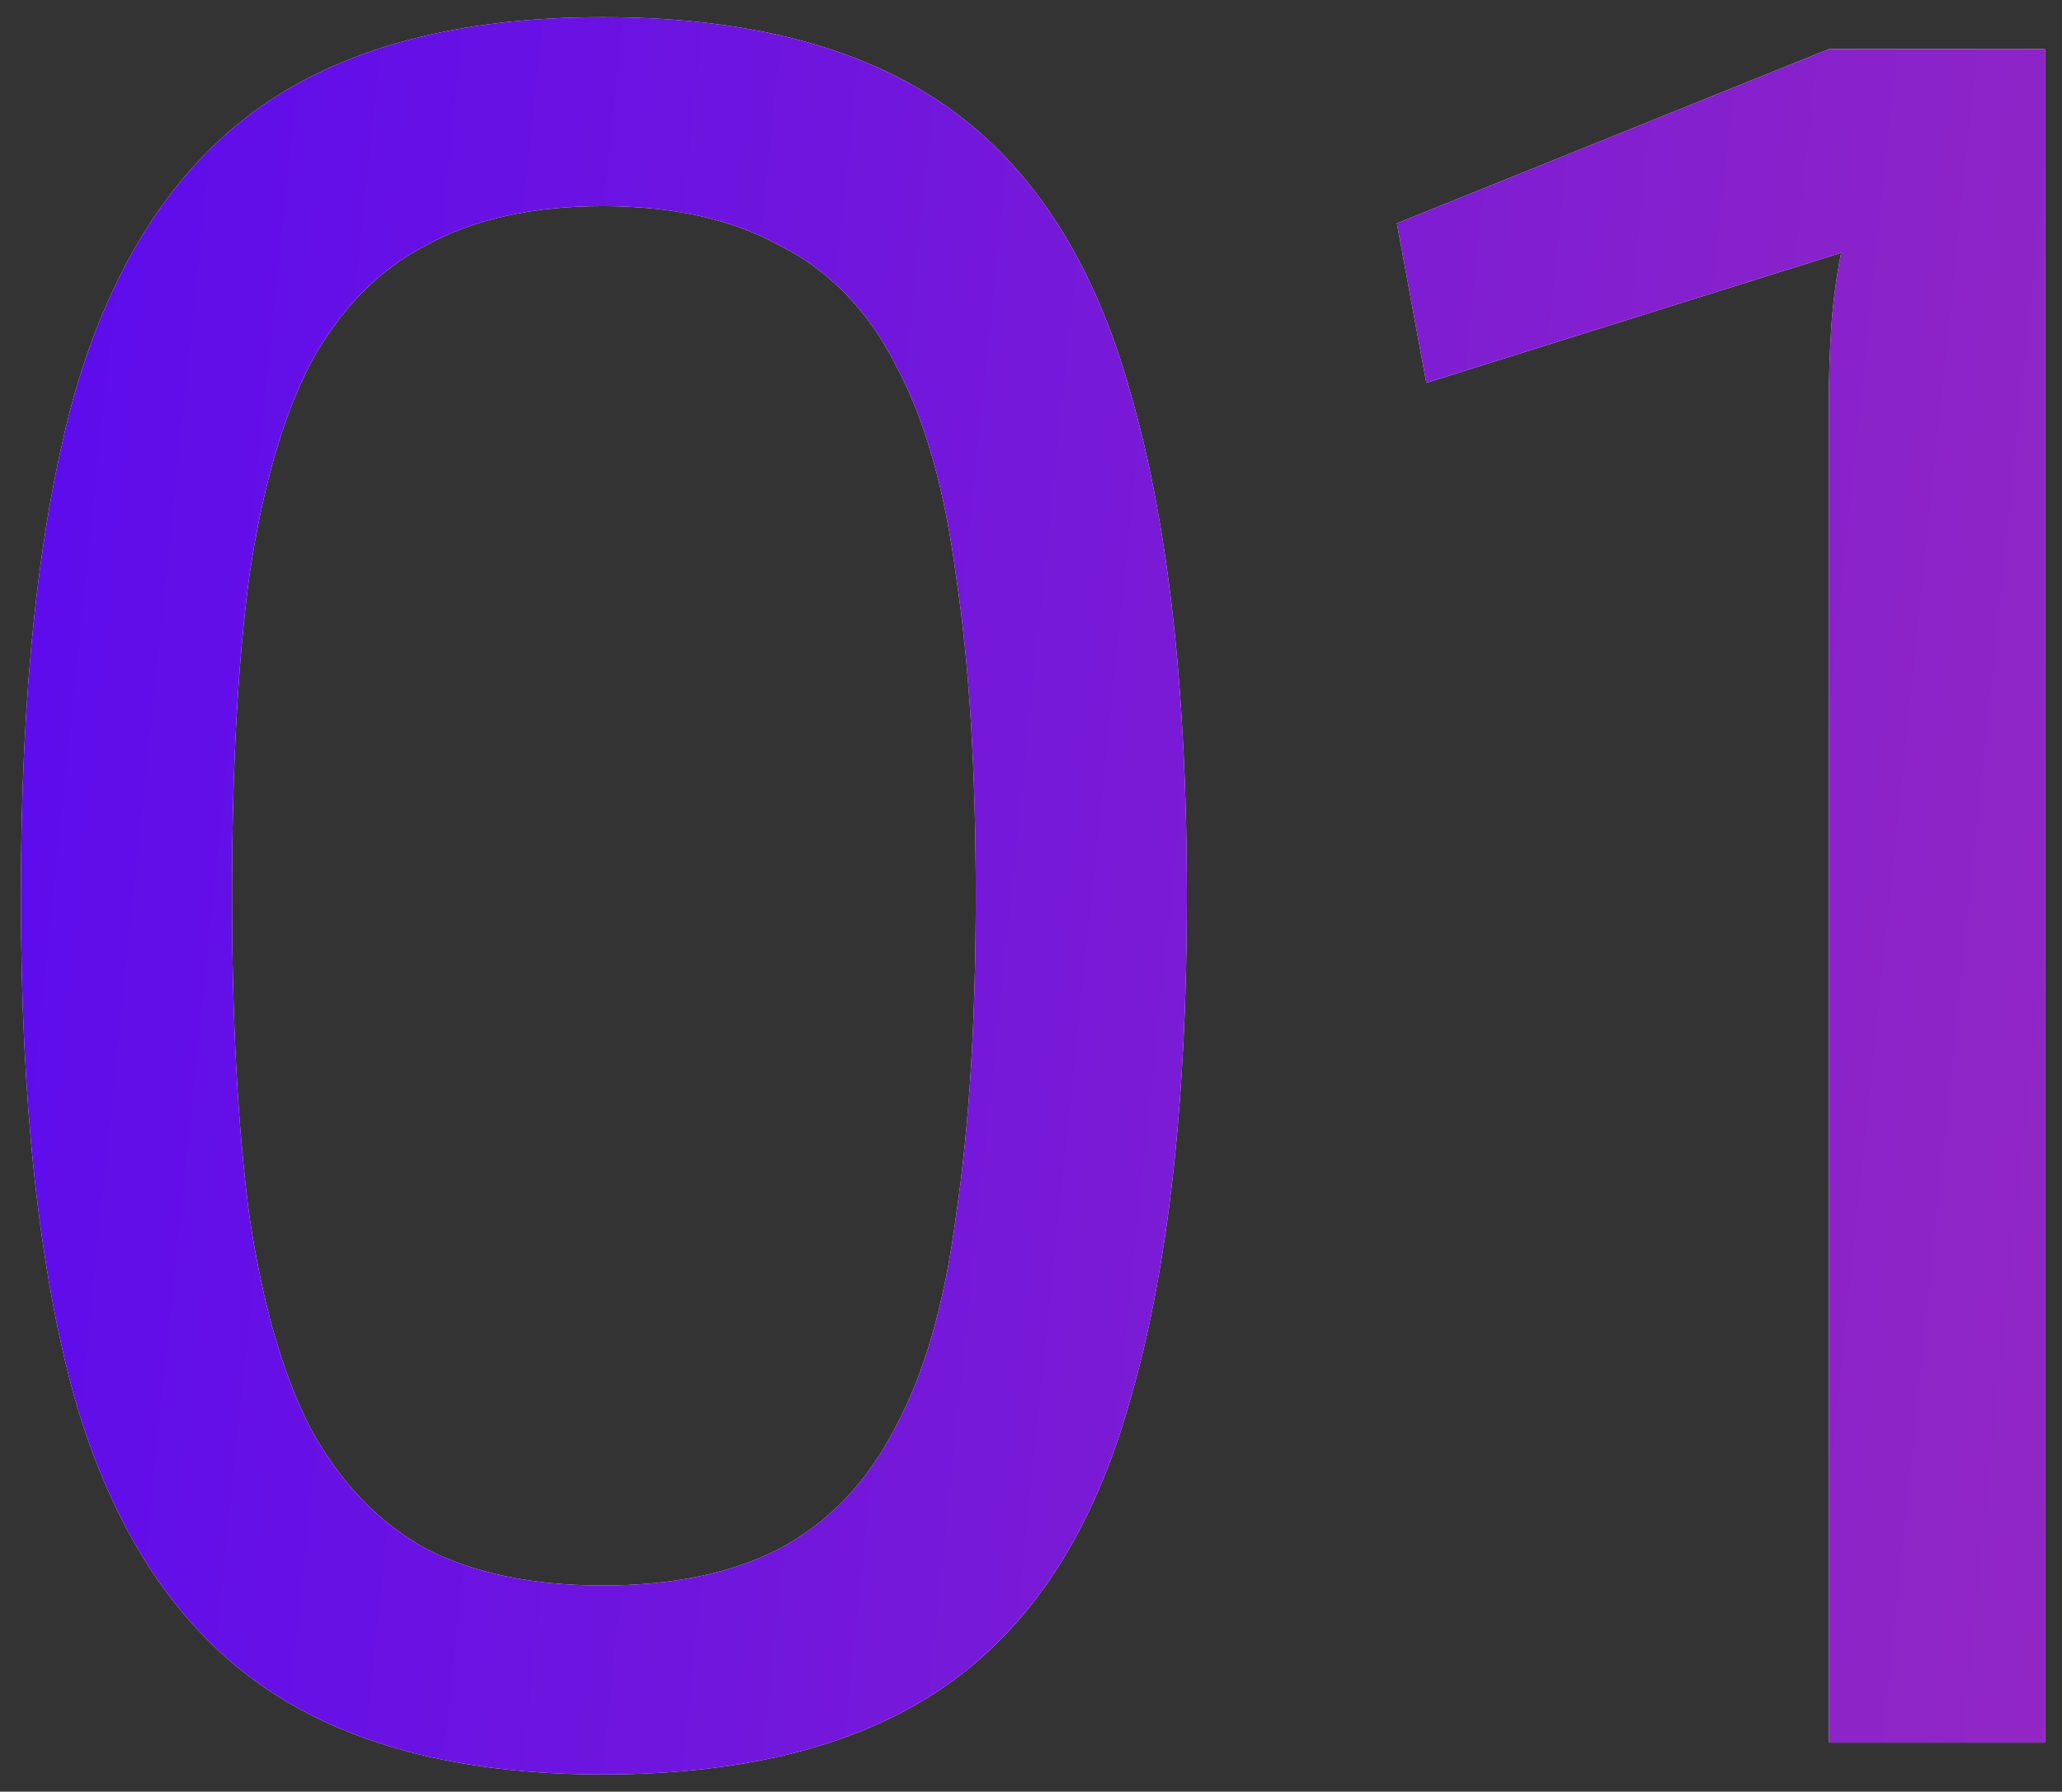 <?xml version="1.0" encoding="UTF-8"?> <svg xmlns="http://www.w3.org/2000/svg" width="84" height="73" viewBox="0 0 84 73" fill="none"><rect x="0" y="0" width="84" height="73" fill="#333333" stroke="none"/><path d="M24.551 0.699C30.485 0.699 35.184 1.933 38.651 4.399C42.118 6.866 44.584 10.733 46.051 15.999C47.584 21.266 48.351 28.099 48.351 36.499C48.351 44.899 47.584 51.733 46.051 56.999C44.584 62.266 42.118 66.133 38.651 68.599C35.184 71.066 30.485 72.299 24.551 72.299C18.684 72.299 14.018 71.066 10.551 68.599C7.085 66.133 4.585 62.266 3.051 56.999C1.585 51.733 0.851 44.899 0.851 36.499C0.851 28.099 1.585 21.266 3.051 15.999C4.585 10.733 7.085 6.866 10.551 4.399C14.018 1.933 18.684 0.699 24.551 0.699ZM24.551 8.399C21.684 8.399 19.285 8.933 17.351 9.999C15.418 10.999 13.851 12.599 12.651 14.799C11.518 16.999 10.684 19.899 10.151 23.499C9.685 27.033 9.451 31.366 9.451 36.499C9.451 41.566 9.685 45.899 10.151 49.499C10.684 53.099 11.518 55.999 12.651 58.199C13.851 60.399 15.418 62.033 17.351 63.099C19.285 64.099 21.684 64.599 24.551 64.599C27.418 64.599 29.818 64.099 31.751 63.099C33.751 62.033 35.318 60.399 36.451 58.199C37.651 55.999 38.484 53.099 38.951 49.499C39.484 45.899 39.751 41.566 39.751 36.499C39.751 31.366 39.484 27.033 38.951 23.499C38.484 19.899 37.651 16.999 36.451 14.799C35.318 12.599 33.751 10.999 31.751 9.999C29.818 8.933 27.418 8.399 24.551 8.399Z" fill="#F8F8F8"></path><path d="M24.551 0.699C30.485 0.699 35.184 1.933 38.651 4.399C42.118 6.866 44.584 10.733 46.051 15.999C47.584 21.266 48.351 28.099 48.351 36.499C48.351 44.899 47.584 51.733 46.051 56.999C44.584 62.266 42.118 66.133 38.651 68.599C35.184 71.066 30.485 72.299 24.551 72.299C18.684 72.299 14.018 71.066 10.551 68.599C7.085 66.133 4.585 62.266 3.051 56.999C1.585 51.733 0.851 44.899 0.851 36.499C0.851 28.099 1.585 21.266 3.051 15.999C4.585 10.733 7.085 6.866 10.551 4.399C14.018 1.933 18.684 0.699 24.551 0.699ZM24.551 8.399C21.684 8.399 19.285 8.933 17.351 9.999C15.418 10.999 13.851 12.599 12.651 14.799C11.518 16.999 10.684 19.899 10.151 23.499C9.685 27.033 9.451 31.366 9.451 36.499C9.451 41.566 9.685 45.899 10.151 49.499C10.684 53.099 11.518 55.999 12.651 58.199C13.851 60.399 15.418 62.033 17.351 63.099C19.285 64.099 21.684 64.599 24.551 64.599C27.418 64.599 29.818 64.099 31.751 63.099C33.751 62.033 35.318 60.399 36.451 58.199C37.651 55.999 38.484 53.099 38.951 49.499C39.484 45.899 39.751 41.566 39.751 36.499C39.751 31.366 39.484 27.033 38.951 23.499C38.484 19.899 37.651 16.999 36.451 14.799C35.318 12.599 33.751 10.999 31.751 9.999C29.818 8.933 27.418 8.399 24.551 8.399Z" fill="url(#paint0_linear_542_1214)"></path><path d="M83.305 1.999V70.999H74.505V16.299C74.505 15.299 74.538 14.299 74.605 13.299C74.672 12.299 74.805 11.299 75.005 10.299L58.105 15.599L56.905 9.099L74.505 1.999H83.305Z" fill="#F8F8F8"></path><path d="M83.305 1.999V70.999H74.505V16.299C74.505 15.299 74.538 14.299 74.605 13.299C74.672 12.299 74.805 11.299 75.005 10.299L58.105 15.599L56.905 9.099L74.505 1.999H83.305Z" fill="url(#paint1_linear_542_1214)"></path><defs><linearGradient id="paint0_linear_542_1214" x1="28.789" y1="-269" x2="125.338" y2="-259.048" gradientUnits="userSpaceOnUse"><stop stop-color="#5C0BED"></stop><stop offset="1" stop-color="#9629C1"></stop></linearGradient><linearGradient id="paint1_linear_542_1214" x1="28.789" y1="-269" x2="125.338" y2="-259.048" gradientUnits="userSpaceOnUse"><stop stop-color="#5C0BED"></stop><stop offset="1" stop-color="#9629C1"></stop></linearGradient></defs></svg> 